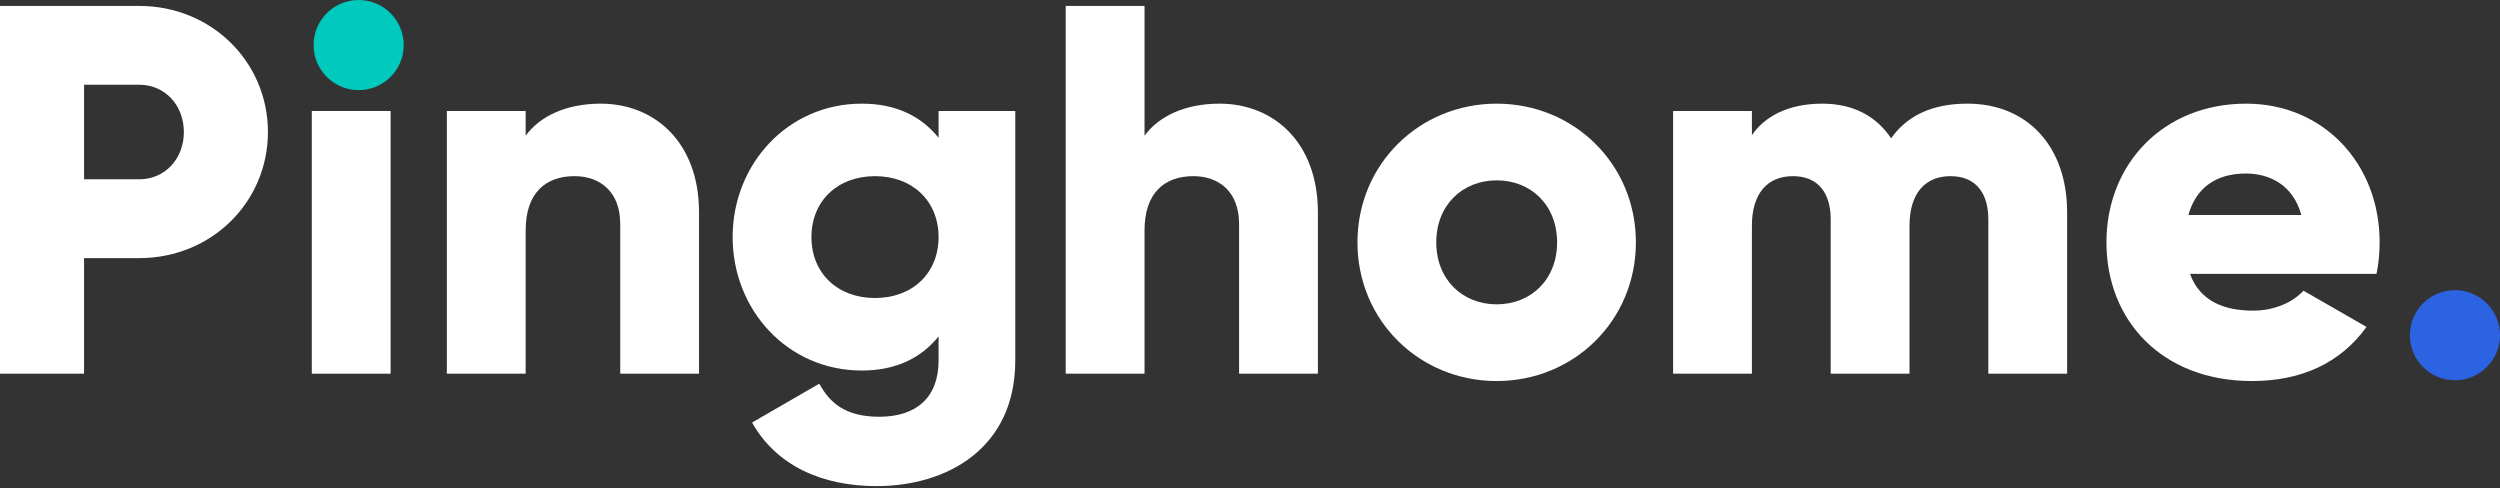 <svg width="128" height="25" viewBox="0 0 128 25" fill="none" xmlns="http://www.w3.org/2000/svg">
    <rect x="0" y="0" width="128" height="25" fill="#333333" stroke="none"/>
    <path d="M7.128 0.304H0V19.133H4.304V13.215H7.128C10.84 13.215 13.718 10.337 13.718 6.759C13.718 3.182 10.84 0.304 7.128 0.304ZM7.128 9.18H4.304V4.338H7.128C8.446 4.338 9.414 5.388 9.414 6.759C9.414 8.131 8.446 9.18 7.128 9.18Z" fill="white"/>
    <path d="M15.964 19.133H19.999V5.683H15.964V19.133Z" fill="white"/>
    <path d="M30.76 5.307C28.985 5.307 27.64 5.952 26.914 6.948V5.683H22.879V19.133H26.914V11.789C26.914 9.88 27.936 9.019 29.415 9.019C30.706 9.019 31.756 9.799 31.756 11.466V19.133H35.79V10.875C35.79 7.243 33.477 5.307 30.76 5.307Z" fill="white"/>
    <path d="M48.055 5.683V7.055C47.168 5.952 45.877 5.307 44.128 5.307C40.309 5.307 37.511 8.427 37.511 12.139C37.511 15.851 40.309 18.971 44.128 18.971C45.877 18.971 47.168 18.326 48.055 17.223V18.46C48.055 20.37 46.899 21.338 45.016 21.338C43.24 21.338 42.46 20.585 41.949 19.644L38.506 21.634C39.744 23.84 42.084 24.889 44.881 24.889C48.459 24.889 51.982 22.979 51.982 18.46V5.683H48.055ZM44.8 15.259C42.891 15.259 41.546 13.995 41.546 12.139C41.546 10.283 42.891 9.019 44.8 9.019C46.71 9.019 48.055 10.283 48.055 12.139C48.055 13.995 46.71 15.259 44.8 15.259Z" fill="white"/>
    <path d="M62.446 5.307C60.671 5.307 59.326 5.952 58.6 6.948V0.304H54.565V19.133H58.6V11.789C58.6 9.88 59.622 9.019 61.101 9.019C62.392 9.019 63.441 9.799 63.441 11.466V19.133H67.476V10.875C67.476 7.243 65.163 5.307 62.446 5.307Z" fill="white"/>
    <path d="M76.63 19.509C80.584 19.509 83.758 16.416 83.758 12.408C83.758 8.4 80.584 5.307 76.63 5.307C72.676 5.307 69.502 8.4 69.502 12.408C69.502 16.416 72.676 19.509 76.63 19.509ZM76.63 15.582C74.882 15.582 73.537 14.318 73.537 12.408C73.537 10.498 74.882 9.234 76.63 9.234C78.379 9.234 79.724 10.498 79.724 12.408C79.724 14.318 78.379 15.582 76.63 15.582Z" fill="white"/>
    <path d="M100.726 5.307C98.816 5.307 97.579 6.006 96.826 7.082C96.073 5.952 94.889 5.307 93.302 5.307C91.5 5.307 90.316 6.006 89.698 6.921V5.683H85.663V19.133H89.698V11.547C89.698 9.96 90.451 9.019 91.796 9.019C93.087 9.019 93.732 9.88 93.732 11.224V19.133H97.767V11.547C97.767 9.96 98.52 9.019 99.865 9.019C101.156 9.019 101.802 9.88 101.802 11.224V19.133H105.837V10.875C105.837 7.512 103.819 5.307 100.726 5.307Z" fill="white"/>
    <path d="M112.127 14.022H121.676C121.783 13.511 121.837 12.973 121.837 12.408C121.837 8.346 118.932 5.307 115.005 5.307C110.755 5.307 107.85 8.4 107.85 12.408C107.85 16.416 110.701 19.509 115.301 19.509C117.856 19.509 119.847 18.568 121.165 16.739L117.937 14.883C117.399 15.474 116.458 15.905 115.355 15.905C113.875 15.905 112.638 15.421 112.127 14.022ZM112.046 11.009C112.423 9.637 113.445 8.884 114.978 8.884C116.189 8.884 117.399 9.449 117.829 11.009H112.046Z" fill="white"/>
    <circle cx="18.363" cy="2.307" r="2.307" fill="#00C9BD"/>
    <circle cx="125.693" cy="17.163" r="2.307" fill="#2B63E3"/>
</svg>
